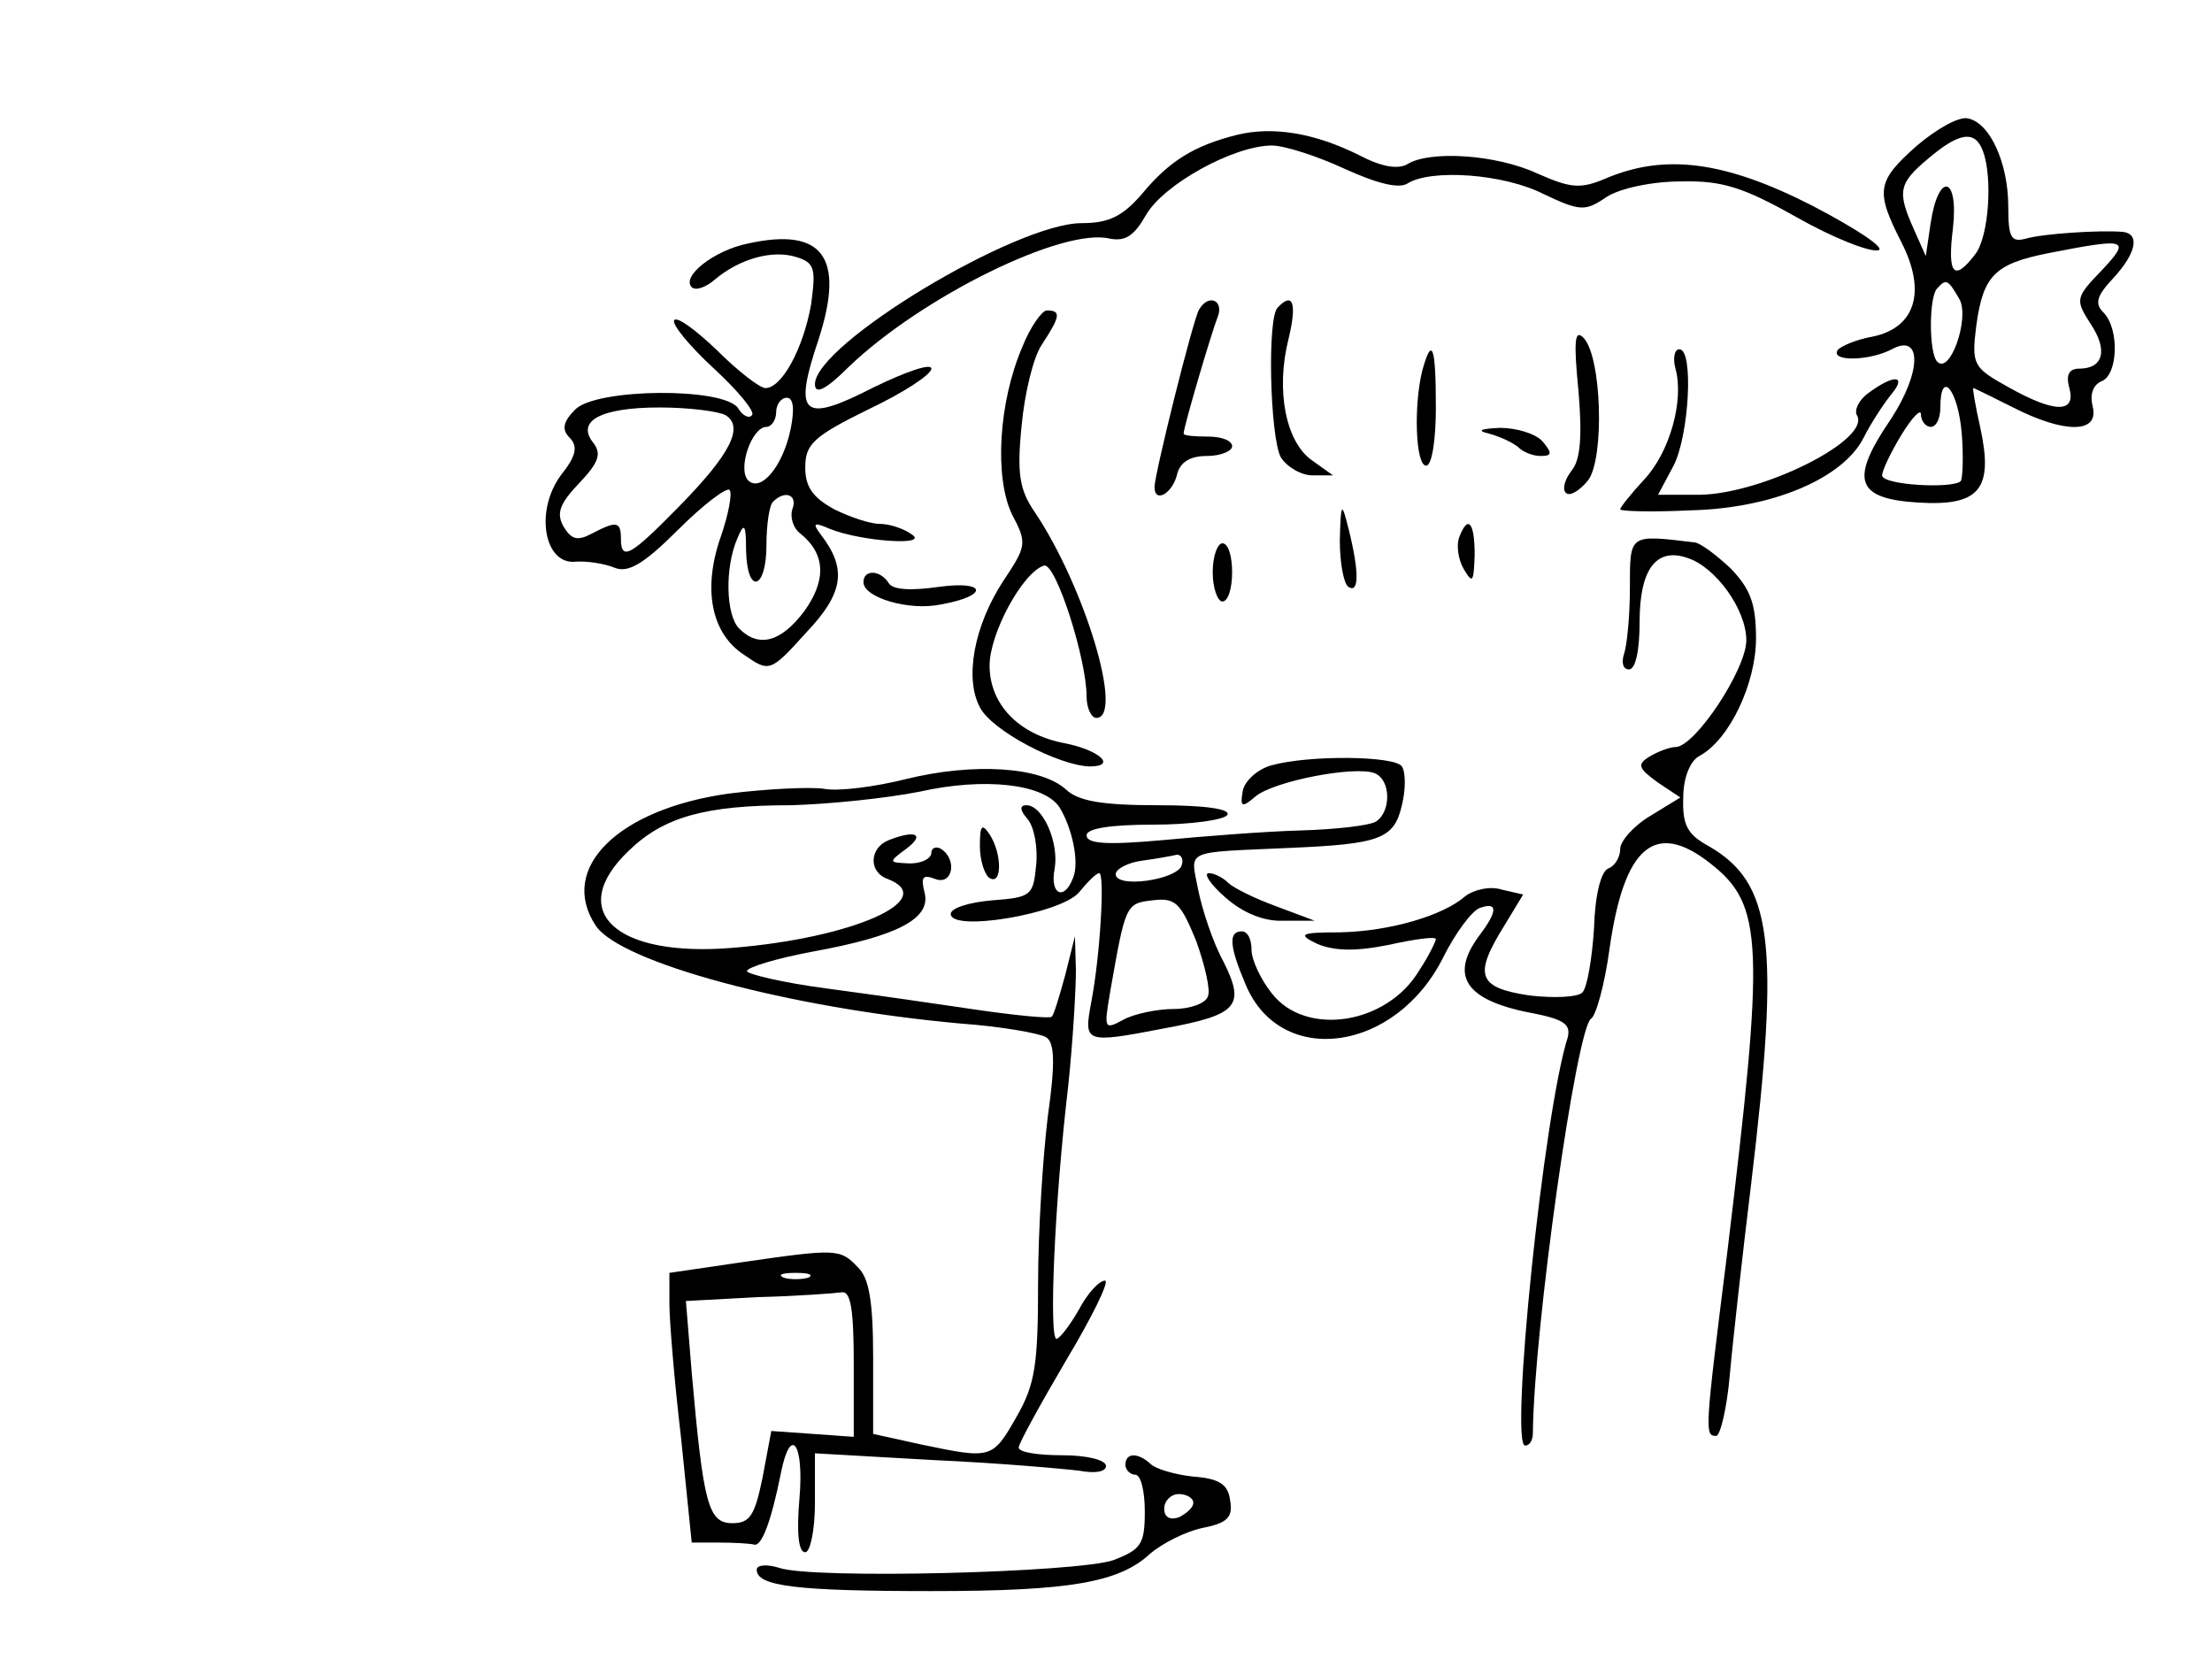 <?xml version="1.0" standalone="no"?>
<!DOCTYPE svg PUBLIC "-//W3C//DTD SVG 20010904//EN"
 "http://www.w3.org/TR/2001/REC-SVG-20010904/DTD/svg10.dtd">
<svg version="1.0" xmlns="http://www.w3.org/2000/svg"
 width="228pt" height="171pt" viewBox="0 0 228 171"
 preserveAspectRatio="xMidYMid meet">

<g transform="translate(0,171) scale(0.1,-0.1)"
fill="#000000" stroke="none">
<path d="M1976 1560 c-42 -37 -43 -47 -16 -100 26 -51 14 -88 -30 -97 -17 -3
-33 -10 -36 -14 -7 -12 33 -11 56 1 31 17 31 -23 -1 -72 -43 -63 -36 -82 28
-86 64 -4 78 14 64 78 -5 22 -8 40 -7 40 1 0 19 -9 41 -20 53 -27 89 -27 82 1
-3 12 0 22 9 26 17 6 19 54 2 71 -9 9 -7 17 10 35 24 26 28 46 10 48 -25 2
-83 -2 -100 -7 -15 -4 -18 1 -18 33 0 45 -19 87 -42 91 -9 2 -32 -11 -52 -28z
m68 -6 c10 -27 6 -88 -8 -106 -22 -29 -29 -21 -23 27 6 54 -15 58 -23 5 l-5
-34 -12 27 c-18 40 -16 48 15 74 32 27 48 29 56 7z m122 -123 c-27 -28 -27
-30 -11 -55 18 -27 13 -46 -12 -46 -10 0 -14 -6 -10 -20 7 -26 -15 -26 -63 1
-36 20 -38 23 -33 63 7 52 19 64 74 75 82 16 86 15 55 -18z m-146 -30 c10 -20
-10 -77 -23 -64 -9 8 -9 68 0 76 9 10 11 9 23 -12z m2 -137 c2 -25 1 -47 -1
-50 -9 -8 -81 -4 -81 6 0 5 9 24 20 42 11 18 20 27 20 21 0 -7 5 -13 10 -13 6
0 10 9 10 20 0 40 18 19 22 -26z"/>
<path d="M1275 1571 c-44 -11 -70 -27 -98 -61 -20 -23 -34 -30 -62 -30 -68 0
-275 -125 -275 -166 0 -11 11 -6 35 18 75 72 221 144 269 132 16 -3 25 3 37
24 18 32 91 72 130 72 13 0 47 -11 75 -24 33 -15 56 -21 65 -15 24 15 99 10
140 -11 38 -18 43 -18 65 -3 14 9 47 16 77 16 42 1 64 -6 119 -37 37 -21 75
-36 84 -34 8 2 -22 22 -68 46 -90 46 -152 54 -213 28 -26 -11 -36 -10 -70 5
-43 20 -111 24 -134 10 -10 -6 -27 -3 -50 9 -46 23 -89 30 -126 21z"/>
<path d="M771 1459 c-35 -7 -69 -34 -58 -45 4 -4 15 0 24 8 25 21 59 31 84 23
19 -6 20 -12 15 -49 -8 -45 -30 -86 -47 -86 -6 0 -29 18 -50 39 -22 21 -41 35
-44 31 -3 -4 16 -27 41 -50 25 -23 43 -45 39 -48 -3 -4 -10 0 -14 7 -14 22
-146 21 -168 -1 -13 -13 -14 -21 -6 -29 9 -9 7 -19 -9 -39 -27 -37 -17 -92 15
-89 12 1 30 -2 40 -6 14 -6 30 3 66 39 26 26 50 44 53 41 3 -3 -1 -25 -9 -48
-19 -54 -10 -100 24 -122 26 -18 27 -18 64 23 39 41 42 66 15 101 -9 12 -7 13
9 6 32 -13 103 -18 85 -6 -8 6 -23 11 -33 11 -10 0 -31 7 -47 15 -22 12 -30
23 -30 43 0 24 8 32 65 60 36 17 65 36 65 42 0 6 -26 -3 -59 -19 -74 -38 -84
-30 -57 50 27 84 4 115 -73 98z m44 -191 c-8 -39 -31 -66 -44 -53 -11 12 4 55
19 55 5 0 10 7 10 15 0 8 5 15 11 15 7 0 8 -12 4 -32z m-67 14 c19 -12 5 -40
-48 -94 -50 -51 -60 -57 -60 -33 0 18 -5 18 -30 5 -15 -8 -21 -6 -29 7 -8 14
-4 24 16 45 20 21 23 30 15 41 -19 23 7 37 68 37 30 0 61 -4 68 -8z m69 -96
c-3 -8 0 -20 8 -26 26 -21 27 -48 4 -80 -24 -32 -47 -38 -67 -18 -14 14 -15
63 -2 93 7 17 9 15 9 -12 1 -47 21 -41 21 5 0 21 3 42 7 45 12 12 25 7 20 -7z"/>
<path d="M1236 1391 c-6 -9 -46 -170 -46 -183 0 -17 18 -7 23 12 3 14 14 20
31 20 14 0 26 5 26 10 0 6 -11 10 -25 10 -14 0 -25 1 -25 3 0 7 29 105 35 120
7 17 -9 25 -19 8z"/>
<path d="M1317 1393 c-11 -10 -8 -132 3 -154 6 -10 21 -19 33 -19 l21 0 -21
15 c-28 19 -38 73 -25 125 9 37 5 50 -11 33z"/>
<path d="M1054 1353 c-25 -58 -29 -135 -11 -173 16 -30 15 -33 -9 -69 -30 -46
-40 -100 -24 -130 12 -24 81 -60 113 -61 29 0 10 17 -26 24 -47 9 -77 40 -77
80 0 33 34 96 56 103 12 4 44 -96 44 -135 0 -12 5 -22 10 -22 29 0 -12 136
-64 213 -15 22 -18 39 -13 88 3 33 12 71 21 84 19 29 20 35 5 35 -5 0 -17 -17
-25 -37z"/>
<path d="M1627 1307 c4 -47 2 -71 -7 -82 -7 -9 -10 -19 -6 -23 4 -4 14 2 23
13 17 23 14 128 -5 147 -9 9 -10 -4 -5 -55z"/>
<path d="M1466 1328 c-9 -36 -7 -98 4 -98 6 0 10 27 10 60 0 64 -4 74 -14 38z"/>
<path d="M1727 1330 c9 -33 -6 -86 -32 -114 -14 -15 -25 -29 -25 -31 0 -2 33
-3 73 -1 84 2 157 33 178 75 7 14 20 34 28 44 17 20 4 22 -23 2 -10 -7 -15
-18 -12 -23 15 -25 -97 -81 -162 -82 l-43 0 16 30 c16 31 21 120 6 120 -5 0
-7 -9 -4 -20z"/>
<path d="M1535 1263 c11 -3 24 -9 30 -14 5 -5 15 -9 23 -9 12 0 12 3 2 15 -7
8 -27 14 -44 14 -21 -1 -24 -3 -11 -6z"/>
<path d="M1381 1153 c0 -23 4 -45 9 -48 11 -7 11 16 0 60 -7 28 -8 28 -9 -12z"/>
<path d="M1504 1156 c-3 -8 -1 -23 5 -33 9 -15 10 -13 11 15 0 34 -7 42 -16
18z"/>
<path d="M1680 1104 c0 -29 -3 -59 -6 -68 -3 -9 -1 -16 5 -16 7 0 11 20 11 49
0 54 17 77 49 66 29 -9 61 -53 61 -85 0 -30 -53 -110 -73 -110 -6 0 -19 -5
-27 -10 -13 -8 -11 -12 8 -26 l24 -16 -31 -19 c-17 -10 -31 -26 -31 -34 0 -9
-6 -18 -12 -20 -8 -3 -14 -28 -15 -62 -2 -31 -7 -61 -12 -66 -5 -5 -30 -6 -55
-3 -53 8 -57 21 -26 71 l20 33 -22 5 c-12 4 -29 0 -38 -7 -23 -20 -78 -36
-129 -37 -41 0 -44 -2 -23 -12 17 -7 38 -8 73 -1 27 6 49 9 49 6 0 -2 -7 -17
-17 -32 -33 -56 -117 -69 -152 -24 -12 15 -21 35 -21 45 0 11 -4 19 -10 19
-14 0 -13 -15 4 -55 36 -86 155 -70 204 29 12 24 29 47 37 50 19 7 19 -3 0
-28 -32 -43 -14 -68 58 -81 29 -6 36 -11 33 -24 -25 -78 -60 -421 -44 -421 5
0 8 6 8 13 1 107 45 418 60 427 5 3 14 35 19 72 15 106 47 133 104 88 55 -43
56 -82 17 -404 -23 -183 -23 -186 -11 -186 4 0 11 28 14 63 3 34 13 123 22
197 30 250 22 310 -44 348 -22 12 -27 22 -26 50 0 20 7 38 17 43 31 17 58 75
58 121 0 36 -6 51 -26 72 -15 14 -32 27 -38 27 -67 8 -66 9 -66 -47z"/>
<path d="M1250 1120 c0 -16 5 -30 10 -30 6 0 10 14 10 30 0 17 -4 30 -10 30
-5 0 -10 -13 -10 -30z"/>
<path d="M890 1110 c0 -16 47 -30 80 -23 50 9 47 25 -3 18 -28 -4 -47 -3 -51
4 -9 14 -26 14 -26 1z"/>
<path d="M1310 921 c-14 -4 -27 -16 -29 -26 -3 -17 -1 -18 13 -6 19 16 103 32
123 24 17 -7 17 -40 1 -50 -7 -4 -42 -8 -78 -9 -36 -1 -100 -6 -142 -10 -56
-5 -78 -4 -78 5 0 7 24 11 69 11 39 0 73 5 76 10 4 6 -22 10 -71 10 -57 0 -82
4 -95 16 -26 24 -96 28 -165 11 -32 -8 -70 -13 -85 -10 -14 2 -58 0 -98 -5
-114 -16 -176 -77 -137 -136 25 -38 199 -85 376 -101 42 -3 81 -10 88 -14 9
-5 10 -26 2 -82 -5 -41 -10 -118 -10 -172 0 -83 -3 -104 -22 -137 -25 -44 -26
-44 -98 -29 l-50 11 0 78 c0 58 -4 83 -16 94 -18 19 -22 19 -119 5 l-75 -11 0
-32 c0 -17 5 -79 12 -138 l11 -108 29 0 c15 0 31 -1 35 -2 8 -3 18 24 28 74
10 50 24 30 19 -27 -3 -35 -1 -55 6 -55 5 0 10 22 10 51 l0 51 123 -7 c67 -3
134 -9 150 -11 16 -3 27 -1 27 5 0 6 -19 11 -45 11 -25 0 -45 3 -45 8 0 4 22
44 49 90 27 45 45 82 40 82 -6 0 -18 -13 -27 -30 -9 -16 -20 -30 -23 -30 -8 0
-2 142 12 260 5 47 8 101 8 120 l-1 35 -10 -40 c-6 -22 -12 -42 -14 -43 -1 -2
-35 1 -76 7 -40 6 -110 16 -155 22 -46 6 -83 15 -83 18 0 4 30 13 67 20 88 16
123 34 116 61 -4 16 -2 19 11 14 18 -7 23 20 6 31 -5 3 -10 1 -10 -4 0 -6 -10
-11 -22 -11 -22 1 -23 1 -4 15 20 15 10 20 -18 9 -20 -8 -21 -33 -1 -40 54
-21 -36 -61 -160 -71 -121 -10 -172 38 -107 100 36 35 79 47 167 47 38 1 98 7
133 14 67 15 128 8 144 -16 13 -21 21 -57 14 -73 -9 -24 -24 -17 -19 9 5 27
-12 66 -29 66 -7 0 -7 -5 1 -14 7 -8 11 -30 9 -48 -3 -31 -5 -33 -45 -36 -24
-2 -43 -8 -43 -14 0 -19 113 0 132 22 9 11 18 20 21 20 6 0 1 -85 -8 -132 -8
-43 -8 -44 75 -28 76 14 84 23 61 69 -11 20 -22 54 -26 74 -8 42 -16 38 94 43
93 4 108 9 116 44 4 16 4 34 0 40 -7 11 -96 12 -135 1z m-92 -103 c-5 -15 -68
-24 -68 -9 0 5 12 12 28 14 15 2 31 5 35 6 5 0 7 -5 5 -11z m27 -135 c-2 -7
-18 -13 -35 -13 -17 0 -41 -5 -52 -11 -20 -11 -20 -9 -14 27 16 91 16 93 44
96 24 3 29 -3 45 -42 9 -25 15 -51 12 -57z m-412 -290 c-7 -2 -19 -2 -25 0 -7
3 -2 5 12 5 14 0 19 -2 13 -5z m47 -89 l0 -75 -42 3 -43 3 -9 -48 c-8 -39 -13
-47 -31 -47 -25 0 -30 19 -42 155 l-6 74 74 4 c41 1 80 4 87 5 9 1 12 -19 12
-74z"/>
<path d="M1010 838 c0 -15 5 -30 10 -33 13 -8 13 25 0 45 -8 12 -10 9 -10 -12z"/>
<path d="M1263 785 c18 -16 40 -25 60 -24 l32 0 -40 15 c-22 8 -44 19 -49 24
-6 6 -15 10 -20 10 -6 0 2 -12 17 -25z"/>
<path d="M1160 200 c0 -5 5 -10 10 -10 6 0 10 -17 10 -38 0 -34 -4 -39 -32
-50 -37 -13 -311 -20 -345 -8 -13 4 -23 3 -23 -2 0 -17 41 -22 180 -22 144 0
194 9 226 39 12 10 35 22 53 26 26 5 32 11 29 28 -2 17 -11 23 -38 25 -19 2
-39 8 -44 13 -13 12 -26 12 -26 -1z m70 -39 c0 -5 -7 -11 -15 -15 -9 -3 -15 0
-15 9 0 8 7 15 15 15 8 0 15 -4 15 -9z"/>
</g>
</svg>
